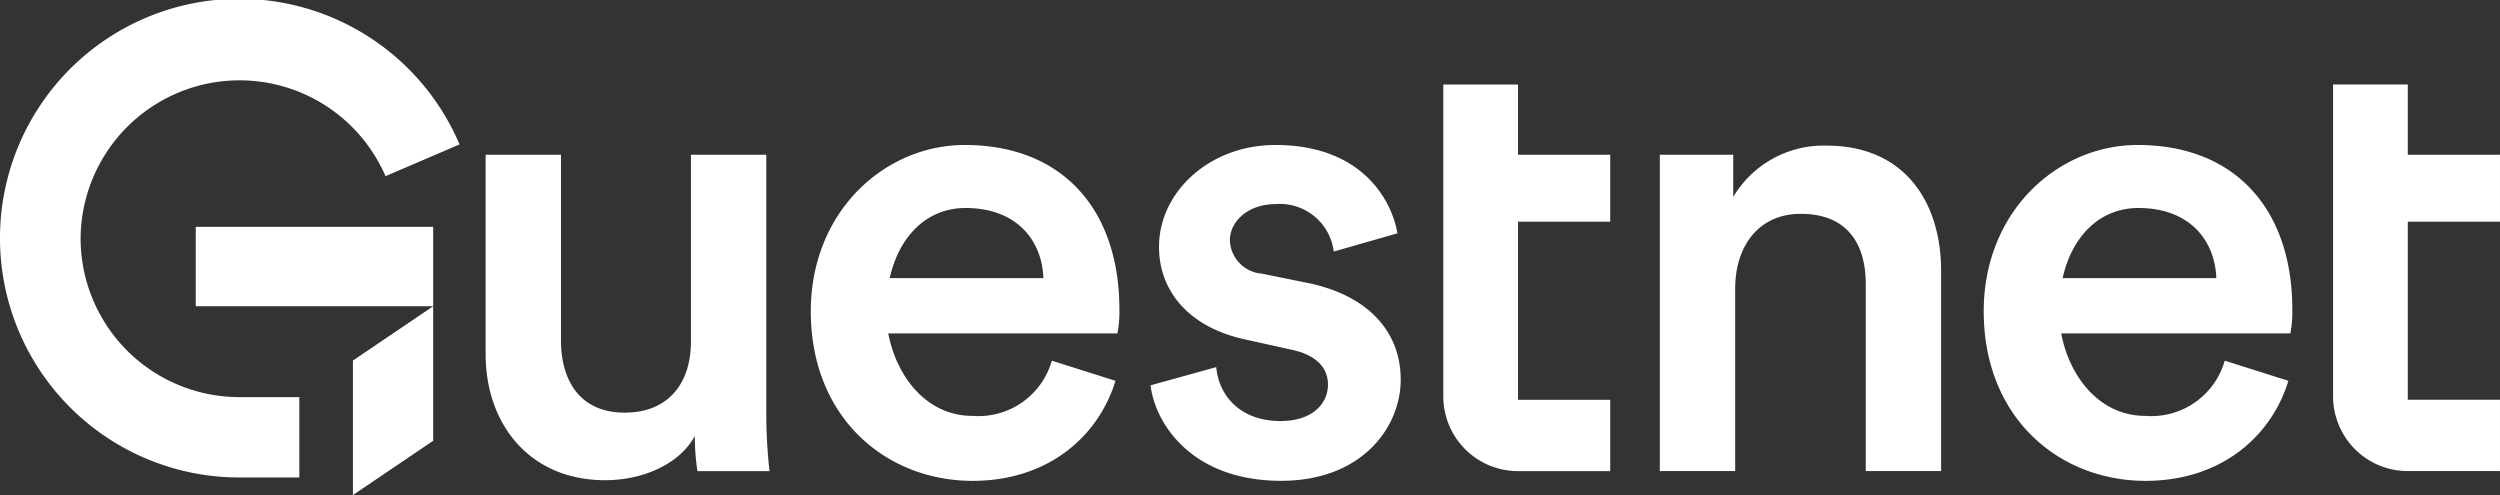 <svg xmlns="http://www.w3.org/2000/svg" width="181.501" height="35.94" viewBox="0 0 181.501 35.94"><rect x="0" y="0" width="181.501" height="35.94" fill="#333333" stroke="none"/><g transform="translate(-1073 -2741.06)"><g transform="translate(1073 2741.06)"><g transform="translate(35.256 6.136)"><path d="M348.4,322.178h-5.471v13.583c0,3.019-1.651,5.141-4.811,5.141-3.3,0-4.622-2.405-4.622-5.235V322.178h-5.471v14.479c0,5.094,3.207,9.15,8.678,9.15,2.689,0,5.377-1.132,6.509-3.207a17.1,17.1,0,0,0,.189,2.547h5.235a37.439,37.439,0,0,1-.235-4.2Z" transform="translate(-328.024 -317.08)" fill="#fff"/><path d="M451.3,330.587l-3.49-.707a2.523,2.523,0,0,1-2.311-2.406c0-1.415,1.368-2.641,3.3-2.641a3.946,3.946,0,0,1,4.245,3.443l4.622-1.321c-.377-2.264-2.453-6.414-8.867-6.414-4.764,0-8.442,3.4-8.442,7.4,0,3.16,2.122,5.8,6.178,6.7l3.4.754c1.84.377,2.688,1.321,2.688,2.547,0,1.415-1.179,2.641-3.443,2.641-2.924,0-4.481-1.84-4.669-3.915l-4.764,1.32c.283,2.594,2.83,6.933,9.48,6.933,5.848,0,8.678-3.867,8.678-7.358C457.9,334.171,455.638,331.53,451.3,330.587Z" transform="translate(-391.468 -316.151)" fill="#fff"/><path d="M537.426,320.65a7.627,7.627,0,0,0-6.792,3.726V321.31h-5.33v22.969h5.471V331.026c0-3.018,1.651-5.424,4.763-5.424,3.443,0,4.717,2.264,4.717,5.094v13.583h5.471V329.753C545.727,324.706,543.039,320.65,537.426,320.65Z" transform="translate(-440.056 -316.213)" fill="#fff"/><path d="M393.837,320.541c-5.8,0-11.178,4.811-11.178,12.074,0,7.782,5.518,12.31,11.744,12.31,5.518,0,9.15-3.255,10.376-7.263l-4.622-1.462a5.54,5.54,0,0,1-5.754,4.009c-3.415,0-5.552-2.959-6.12-5.99H404.92a8.068,8.068,0,0,0,.142-1.745C405.062,325.21,400.912,320.541,393.837,320.541Zm-5.451,9.669c.688-3.08,2.725-5.094,5.5-5.094,3.773,0,5.566,2.405,5.66,5.094Z" transform="translate(-359.05 -316.151)" fill="#fff"/><path d="M590.9,320.541c-5.8,0-11.178,4.811-11.178,12.074,0,7.782,5.518,12.31,11.744,12.31,5.518,0,9.15-3.255,10.376-7.263L597.22,336.2a5.541,5.541,0,0,1-5.754,4.009c-3.415,0-5.552-2.959-6.12-5.99h16.637a8.108,8.108,0,0,0,.142-1.745C602.125,325.21,597.975,320.541,590.9,320.541Zm-5.451,9.669c.688-3.08,2.724-5.094,5.5-5.094,3.773,0,5.566,2.405,5.66,5.094Z" transform="translate(-470.959 -316.151)" fill="#fff"/><path d="M494.351,310.381h-5.424v22.643a5.424,5.424,0,0,0,5.424,5.424h6.694v-5.179h-6.694V320.337h6.694v-4.858h-6.694Z" transform="translate(-419.398 -310.381)" fill="#fff"/><path d="M643.843,328.492v-8.156h6.693v-4.858h-6.693v-5.1h-5.424v22.643a5.424,5.424,0,0,0,5.424,5.424h6.693v-5.179h-6.693v-4.776Z" transform="translate(-504.292 -310.381)" fill="#fff"/></g><g transform="translate(14.213 16.469)"><path d="M278.048,334.294v5.764h17.236v-5.764H278.048Z" transform="translate(-278.048 -334.294)" fill="#fff"/><path d="M304.454,361.341l5.825-3.941v-9.766l-5.825,3.941Z" transform="translate(-293.044 -341.87)" fill="#fff"/></g><path d="M251.009,313.261a11.543,11.543,0,0,1,22.136-4.542l5.375-2.306a17.376,17.376,0,1,0-15.976,24.181h4.344V324.76h-4.344A11.53,11.53,0,0,1,251.009,313.261Z" transform="translate(-245.157 -295.929)" fill="#fff"/></g></g></svg>